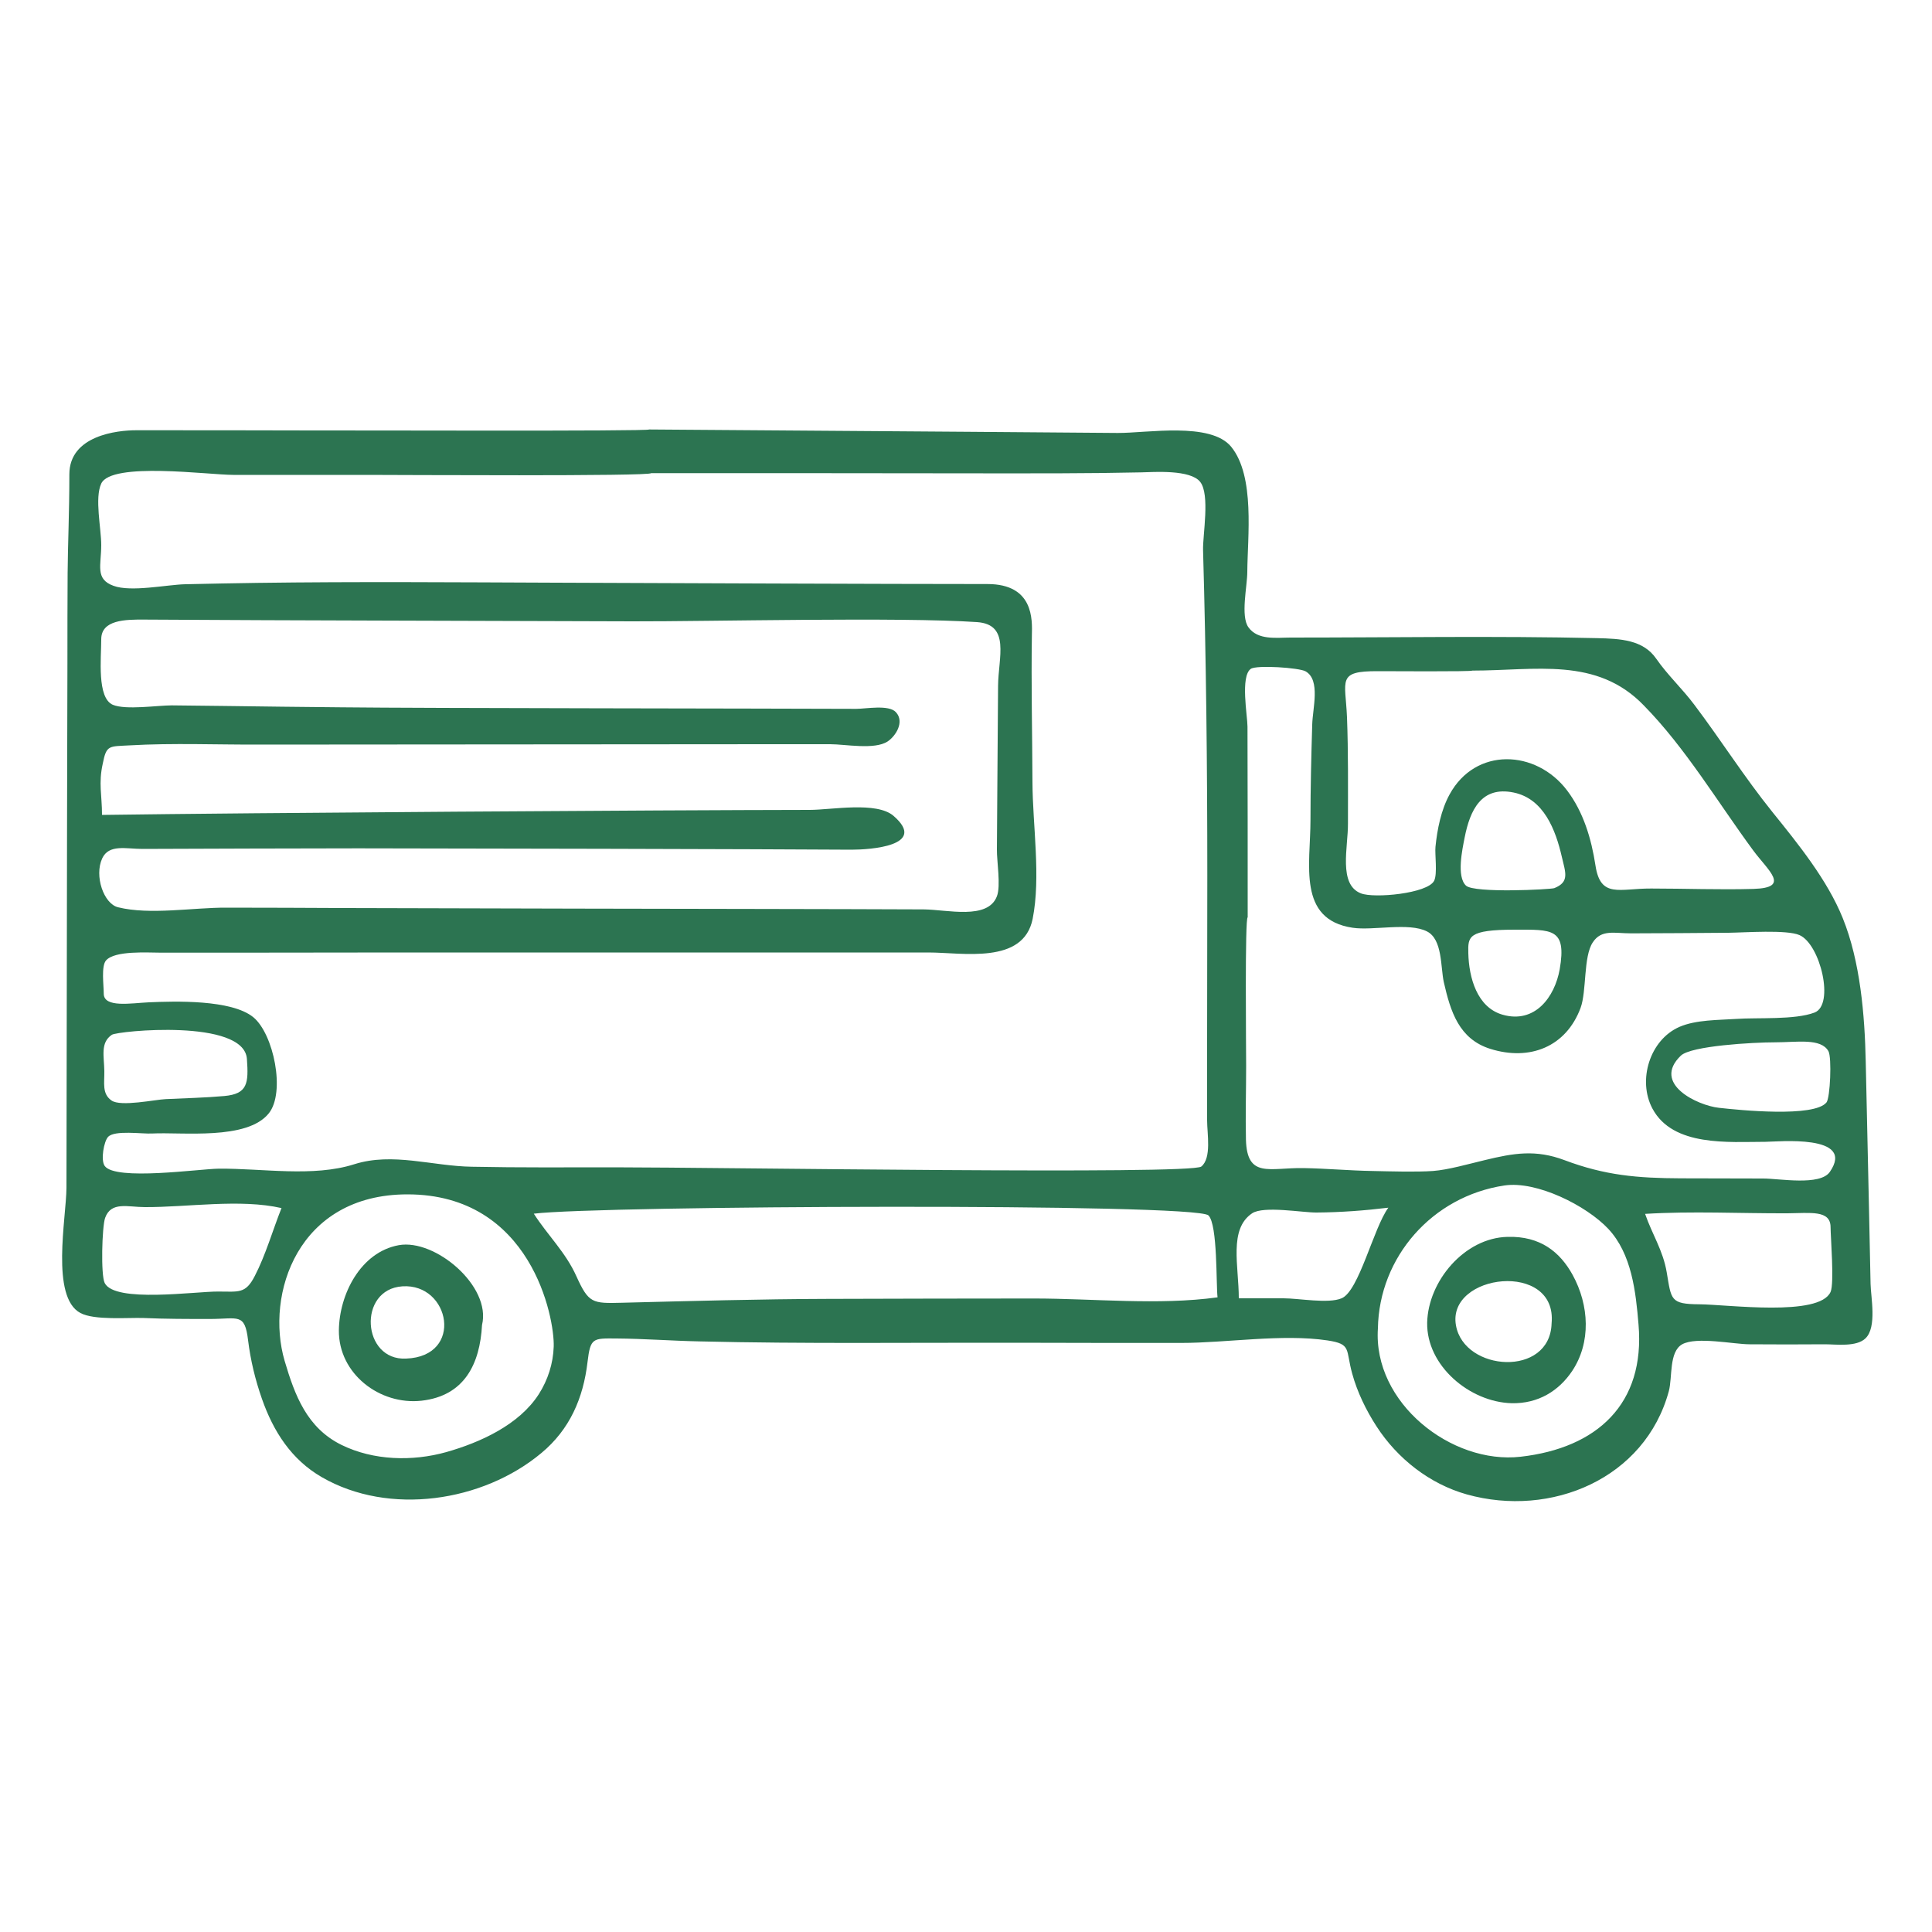 <?xml version="1.0" encoding="utf-8"?>
<!-- Generator: Adobe Illustrator 28.0.0, SVG Export Plug-In . SVG Version: 6.00 Build 0)  -->
<svg version="1.1" id="Layer_1" xmlns="http://www.w3.org/2000/svg" xmlns:xlink="http://www.w3.org/1999/xlink" x="0px" y="0px"
	 viewBox="0 0 1000 1000" style="enable-background:new 0 0 1000 1000;" xml:space="preserve">
<style type="text/css">
	.st0{fill:#2C7451;}
</style>
<g>
	<path class="st0" d="M336,222.3c55.2,0.4,110.3,0.8,165.5,1.2c25.7,0.2,51.3,0.4,77,0.6c15,0.1,48.2-5.9,58.8,7.2
		c12.4,15.3,8.4,46.7,8.3,64.7c0,7.4-3.6,22.9,0.6,28.7c4.9,6.8,14.5,5.3,21.8,5.3c51.9,0,106.8-0.9,158.7,0.3
		c12,0.3,23.8,0.8,30.6,10.7c5.9,8.5,13.5,15.5,19.7,23.8c13.8,18.3,25.9,37.5,40.4,55.5c13.3,16.5,28.4,35.1,36.4,54.9
		c9.1,22.5,11.4,50.3,11.9,74.3c0.6,25.6,1.1,51.1,1.7,76.7c0.3,12.8,0.5,25.6,0.8,38.3c0.1,6.7,3.4,22.4-2.6,28.2
		c-4.7,4.6-15.3,3.1-21,3.1c-13,0.1-26.1,0.1-39.1,0c-8,0-27.4-4.1-34.8,0c-6.9,3.9-5,16.9-6.9,24.2c-12.3,45.4-61,65.7-104.6,53.5
		c-19.2-5.4-35.9-18.5-46.7-35.2c-5.4-8.3-10-17.8-12.6-27.3c-3.5-12.6-0.2-15.3-12.8-17.2c-23.3-3.5-52.2,1.3-75.8,1.3
		c-28.6,0-57.2,0-85.7-0.1c-54.5-0.1-109.2,0.6-163.7-0.7c-14.3-0.3-28.6-1.4-42.8-1.5c-12.3-0.1-13.5-0.4-15,12.2
		c-2.2,18.7-9.2,34.9-23.9,47.1c-30.3,25.3-78.8,32.6-113.6,12.5c-15.8-9.1-25.1-23.7-31-40.5c-3.5-10-5.9-19.9-7.2-30.4
		c-1.7-14.3-5.1-11-19.9-11c-11.4,0-22.7,0-34.1-0.5c-8-0.3-25.5,1.3-32.8-2.6c-15.5-8.3-7.3-49.2-7.2-64.8
		c0.1-62.1,0.2-124.1,0.3-186.2c0.1-28.4,0.1-56.9,0.2-85.3c0-15.5,0-31,0.1-46.6c0.1-14.7,0.9-31.1,0.9-51.2s24.8-22.8,34.5-22.8
		c30.5,0,61,0,91.6,0.1C176.7,222.7,336,223.3,336,222.3z M337,244.9c0,1.7-133.1,0.9-146.8,0.9c-23.2,0-46.3,0-69.5,0
		c-12.7,0-63-6.9-68.3,4.5c-3.5,7.5,0,23.2,0,31.8c0,10.5-3.3,17.6,6.3,21.1c9.1,3.4,27.8-0.6,37.2-0.8c12.4-0.3,24.8-0.5,37.2-0.7
		c51.5-0.7,103.1-0.3,154.6-0.1c50.8,0.2,172.6,0.7,223.4,0.7c24,0,23.2,18.5,23,26.4c-0.4,25.4,0.2,50.9,0.3,76.3
		c0.1,22.2,4.4,48.9,0.1,70.6c-4.8,23.8-36.2,17.4-54,17.4c-50,0-158.2,0-208.2,0s-100.1,0-150.1,0.1c-12.9,0-25.9,0-38.8,0
		c-6.9,0-23.9-1.2-28.5,4c-2.6,2.9-1.2,12.9-1.2,17.2c0,7.5,14.3,4.9,23.3,4.5c13.6-0.6,42.8-1.5,54.1,7.7
		c10.5,8.6,16.8,38.9,8,49.8c-11.3,14-44.7,9.6-60.4,10.4c-5,0.3-19.5-1.9-22.8,1.8c-2.1,2.3-3.9,11.9-1.7,15
		c5.6,7.8,49.1,1.5,59,1.4c22.7-0.2,48.8,4.5,70.2-2.3c19.9-6.3,40.4,1,60.9,1.3c24.6,0.5,49.2,0.3,73.8,0.3
		c52.4,0,298.5,3.9,303.7-0.4c5.4-4.4,3-17,3-23.8c0-14.1,0-28.2,0-42.3c0-28.2,0.1-56.4,0.1-84.5c0-56.2-0.6-112.3-2.2-168.5
		c-0.2-7.9,3.7-28.7-1.5-35.3c-5.1-6.4-23.6-5.1-30.7-4.9c-27.2,0.6-54.4,0.5-81.6,0.5C451.9,244.9,394.4,244.9,337,244.9z
		 M52.8,421.8c77-1.1,289.3-2.5,366.3-2.6c11.3,0,34.6-4.5,43.4,3.1c18,15.6-12.4,17.5-21.8,17.5c-40-0.3-215.3-0.7-255.3-0.7
		c-37.2,0-74.5,0.2-111.7,0.3c-8.4,0-17.3-2.6-20.8,4.9c-4.2,9.1,0.8,23.5,8.2,25.3c16.5,4.1,39,0.1,56.1,0.2
		c20.6,0,41.2,0.1,61.8,0.2c40,0.1,80.1,0.2,120.1,0.3c40.3,0.1,138.7,0.2,179,0.4c12.2,0.1,33.2,5.6,37.9-6.8
		c2.1-5.4-0.1-18.3,0-24.2c0.1-9.8,0.1-19.6,0.2-29.5c0.1-18.4,0.3-36.8,0.4-55.2c0.1-14.6,6.5-31.8-10.9-33
		c-39.6-2.7-138.5-0.3-178.2-0.4c-79.8-0.3-172.6-0.4-252.4-0.9c-10.3-0.1-22.7,0.1-22.7,10.2c0,9.8-2.3,30.3,6,33.9
		c6.7,2.8,23.1,0.3,30.5,0.3c8.9,0.1,17.8,0.2,26.7,0.3c20.3,0.3,40.6,0.5,60.9,0.7c43.8,0.5,222.9,0.6,266.7,0.8
		c4.9,0,16.8-2.3,20.5,1.7c4.7,5.1-0.2,12.5-4.3,15.2c-6.8,4.4-21.9,1.4-29.7,1.4c-10.1,0-20.2,0-30.3,0
		c-42.9,0.1-221.3,0.1-264.2,0.2c-22.6,0.1-45.6-0.9-68.1,0.4c-10.7,0.6-12-0.3-13.9,9.4C50.9,405.5,52.8,411.5,52.8,421.8z
		 M645.8,474.8c-1.5,0-0.8,68.4-0.8,76.8c0,12.8-0.4,25.6-0.1,38.4c0.6,20.1,12.2,14.3,29.8,14.6c11.9,0.2,23.7,1.3,35.6,1.5
		c9.4,0.2,22.7,0.6,31.4,0c7.9-0.6,18.3-3.6,26.7-5.6c15.2-3.7,26.5-5.6,41.4,0c21,7.9,37.7,9.3,60.1,9.4c14.3,0,28.5,0.1,42.8,0.1
		c8.3,0,29.3,3.9,34.4-3.4c13.7-19.8-27.3-15.6-33.3-15.6c-18.8,0-47.9,2.7-58.5-17.2c-7.8-14.6-1.4-35.6,14-42.3
		c8.5-3.7,20.2-3.5,29.2-4.1c11.1-0.8,30.4,0.6,40.7-3.3c10.5-4,3-35.4-7.8-40.1c-6.6-2.9-28.3-1.3-36.8-1.2
		c-16.8,0.2-33.6,0.2-50.4,0.3c-8.6,0-15.3-2.2-19.8,4.7c-4.9,7.4-3.1,25.2-6.3,33.9c-7.5,20.1-26.2,27.6-46.7,21.2
		c-16.2-5.1-20.6-19.2-24.1-34.6c-1.7-7.7-0.6-22.1-8.7-26.2c-9.4-4.8-27.9-0.3-38.5-1.9c-28.7-4.3-21.8-32.8-21.8-55.7
		c0-16.5,0.4-32.9,0.9-49.4c0.2-8.5,4.4-23.1-3.4-27.6c-3.2-1.9-25.4-3.4-28.4-1.3c-5.5,3.9-1.7,24.4-1.7,29.9
		C645.8,408.9,645.8,441.8,645.8,474.8z M762.1,347.1c0,0.6-44.5,0.3-48.9,0.3c-21.4-0.1-16.8,4.6-16,23.8
		c0.7,18.3,0.5,36.8,0.5,55.1c0.1,12.1-5.1,31.5,6.7,36.1c6.8,2.7,34.5,0.1,37.9-6.5c1.8-3.6,0.3-13.9,0.7-17.6
		c0.9-9,2.9-19.1,7.3-27.1c13.4-24.6,44.7-23.3,60.8-2.1c8.5,11.2,12.6,25.1,14.7,38.8c2.6,17.3,12.4,11.9,28.9,12
		c17.6,0,35.3,0.7,52.9,0.2c19.5-0.6,7.6-9.4-0.2-20c-18.2-24.7-35-53-56.5-74.9C826.5,339.8,794.8,347.1,762.1,347.1z M630.2,671.5
		c-0.8-6.6,0.1-37.6-4.7-42.4c-6.4-6.5-316-5.1-349.2-0.9c7.1,11.1,16.5,20,22,32.3c6.4,14.1,8.2,14.2,23.6,13.8
		c35.6-0.9,71.2-1.9,106.9-2c35.4-0.1,70.9-0.2,106.3-0.2C566,672.1,599.6,675.7,630.2,671.5z M210.9,618.2
		c-56.9,0-73.6,51.8-63.6,86.1c5.3,18,11.6,34.8,29.5,43.6c16.5,8.1,36.7,8.6,54.2,3.7c17.6-5,37.7-14.1,47.9-30
		c4.7-7.4,7.4-15.8,7.7-24.6C287.1,682.2,275,618.2,210.9,618.2z M713.2,687.6c-2.6,38.5,38.1,70.5,73.9,66.4
		c39.5-4.5,64.5-27.3,61-68.4c-1.4-16.9-3.5-36.6-15.7-49.6c-11.3-12-37-24.9-53.7-22.4C741.3,619.2,713.8,650.7,713.2,687.6z
		 M851.5,628.3c3.6,10.5,9.3,18.9,11.2,30.3c2.4,14.2,1.8,16.4,16.9,16.5c14.6,0.1,62.1,6.6,67.9-6.4c2-4.5,0-28.5,0-33.5
		c0-9-10.4-7.3-22.3-7.2C900.7,628.1,875.9,626.8,851.5,628.3z M145.7,625.3c-21.4-4.9-48.7-0.4-70.7-0.5c-8.8,0-17.5-3.1-20.6,5.6
		c-1.6,4.6-2.3,29.6-0.2,33.7c5.3,10.4,46.9,4.3,58.8,4.4c10.6,0,14.1,1.3,18.9-8.1C137.5,649.6,141.2,636.6,145.7,625.3z
		 M718.6,625.1c-12.5,1.5-24.5,2.4-37.1,2.5c-7.1,0.1-27.4-3.6-33.4,0.4c-12.2,8.2-6.9,27.2-6.9,44c9.2,0,14,0,23.2,0
		c7.8,0,23.2,2.9,30,0C703.4,668.3,710.9,635.6,718.6,625.1z M918.8,539.5c-11.4,0-43.5,1.8-48.8,6.9c-15.2,14.6,8.7,25.8,19.7,27
		c10.7,1.2,49.3,5.1,55.7-2.8c1.9-2.4,2.8-23.2,1-26.5C942.5,537.2,930.2,539.5,918.8,539.5z M57.9,535.6c-6.1,4.1-4,11.2-3.9,18.8
		c0.1,6.1-1.3,11.7,3.7,15.2c4.7,3.4,22.8-0.5,28.1-0.7c10.1-0.5,20.3-0.7,30.3-1.6c12.1-1.1,12.6-6.6,11.7-19.2
		C126.3,527.1,60.9,533.6,57.9,535.6z M804.5,459.7c8-3.2,5.8-8,3.9-16.2c-3.2-13.9-9.3-30.1-25-33.3c-16.6-3.4-22.5,9-25.3,23.3
		c-1.2,6.1-4.3,20.2,0.7,24.9C763.1,462.4,802.6,460.4,804.5,459.7z M784.1,481.2c-24.4,0-24.3,3.6-24.1,12.2
		c0.3,12.6,4.5,28,17.7,31.8c16.7,4.8,27-9,29.6-23.5C811,480.3,803.2,481.2,784.1,481.2z"/>
	<path class="st0" d="M249.5,685.8c-1.1,20.2-9.1,36.7-31.3,39.2c-21.7,2.4-43-14-42.8-36.4c0.2-18.6,11.2-40.5,31-44.1
		C225.2,641.1,254.4,665.7,249.5,685.8z M210.2,703.2c30.1-1.1,22.8-39-1.9-37.4C185,667.3,187.3,704.4,210.2,703.2z"/>
	<path class="st0" d="M814,659.9c8.6,15.7,9.6,35-0.3,49.8c-6.8,10.1-17.4,16.9-31.3,16.6c-21.7-0.6-44.1-19.4-43.7-41.7
		c0.5-21.5,19.3-43.9,41.6-44.4C797.3,639.7,807.5,648.1,814,659.9z M803.1,685c3.1-32.6-54.3-25.9-49.5,1
		C757.8,710,802.3,713,803.1,685z"/>
</g>
</svg>
